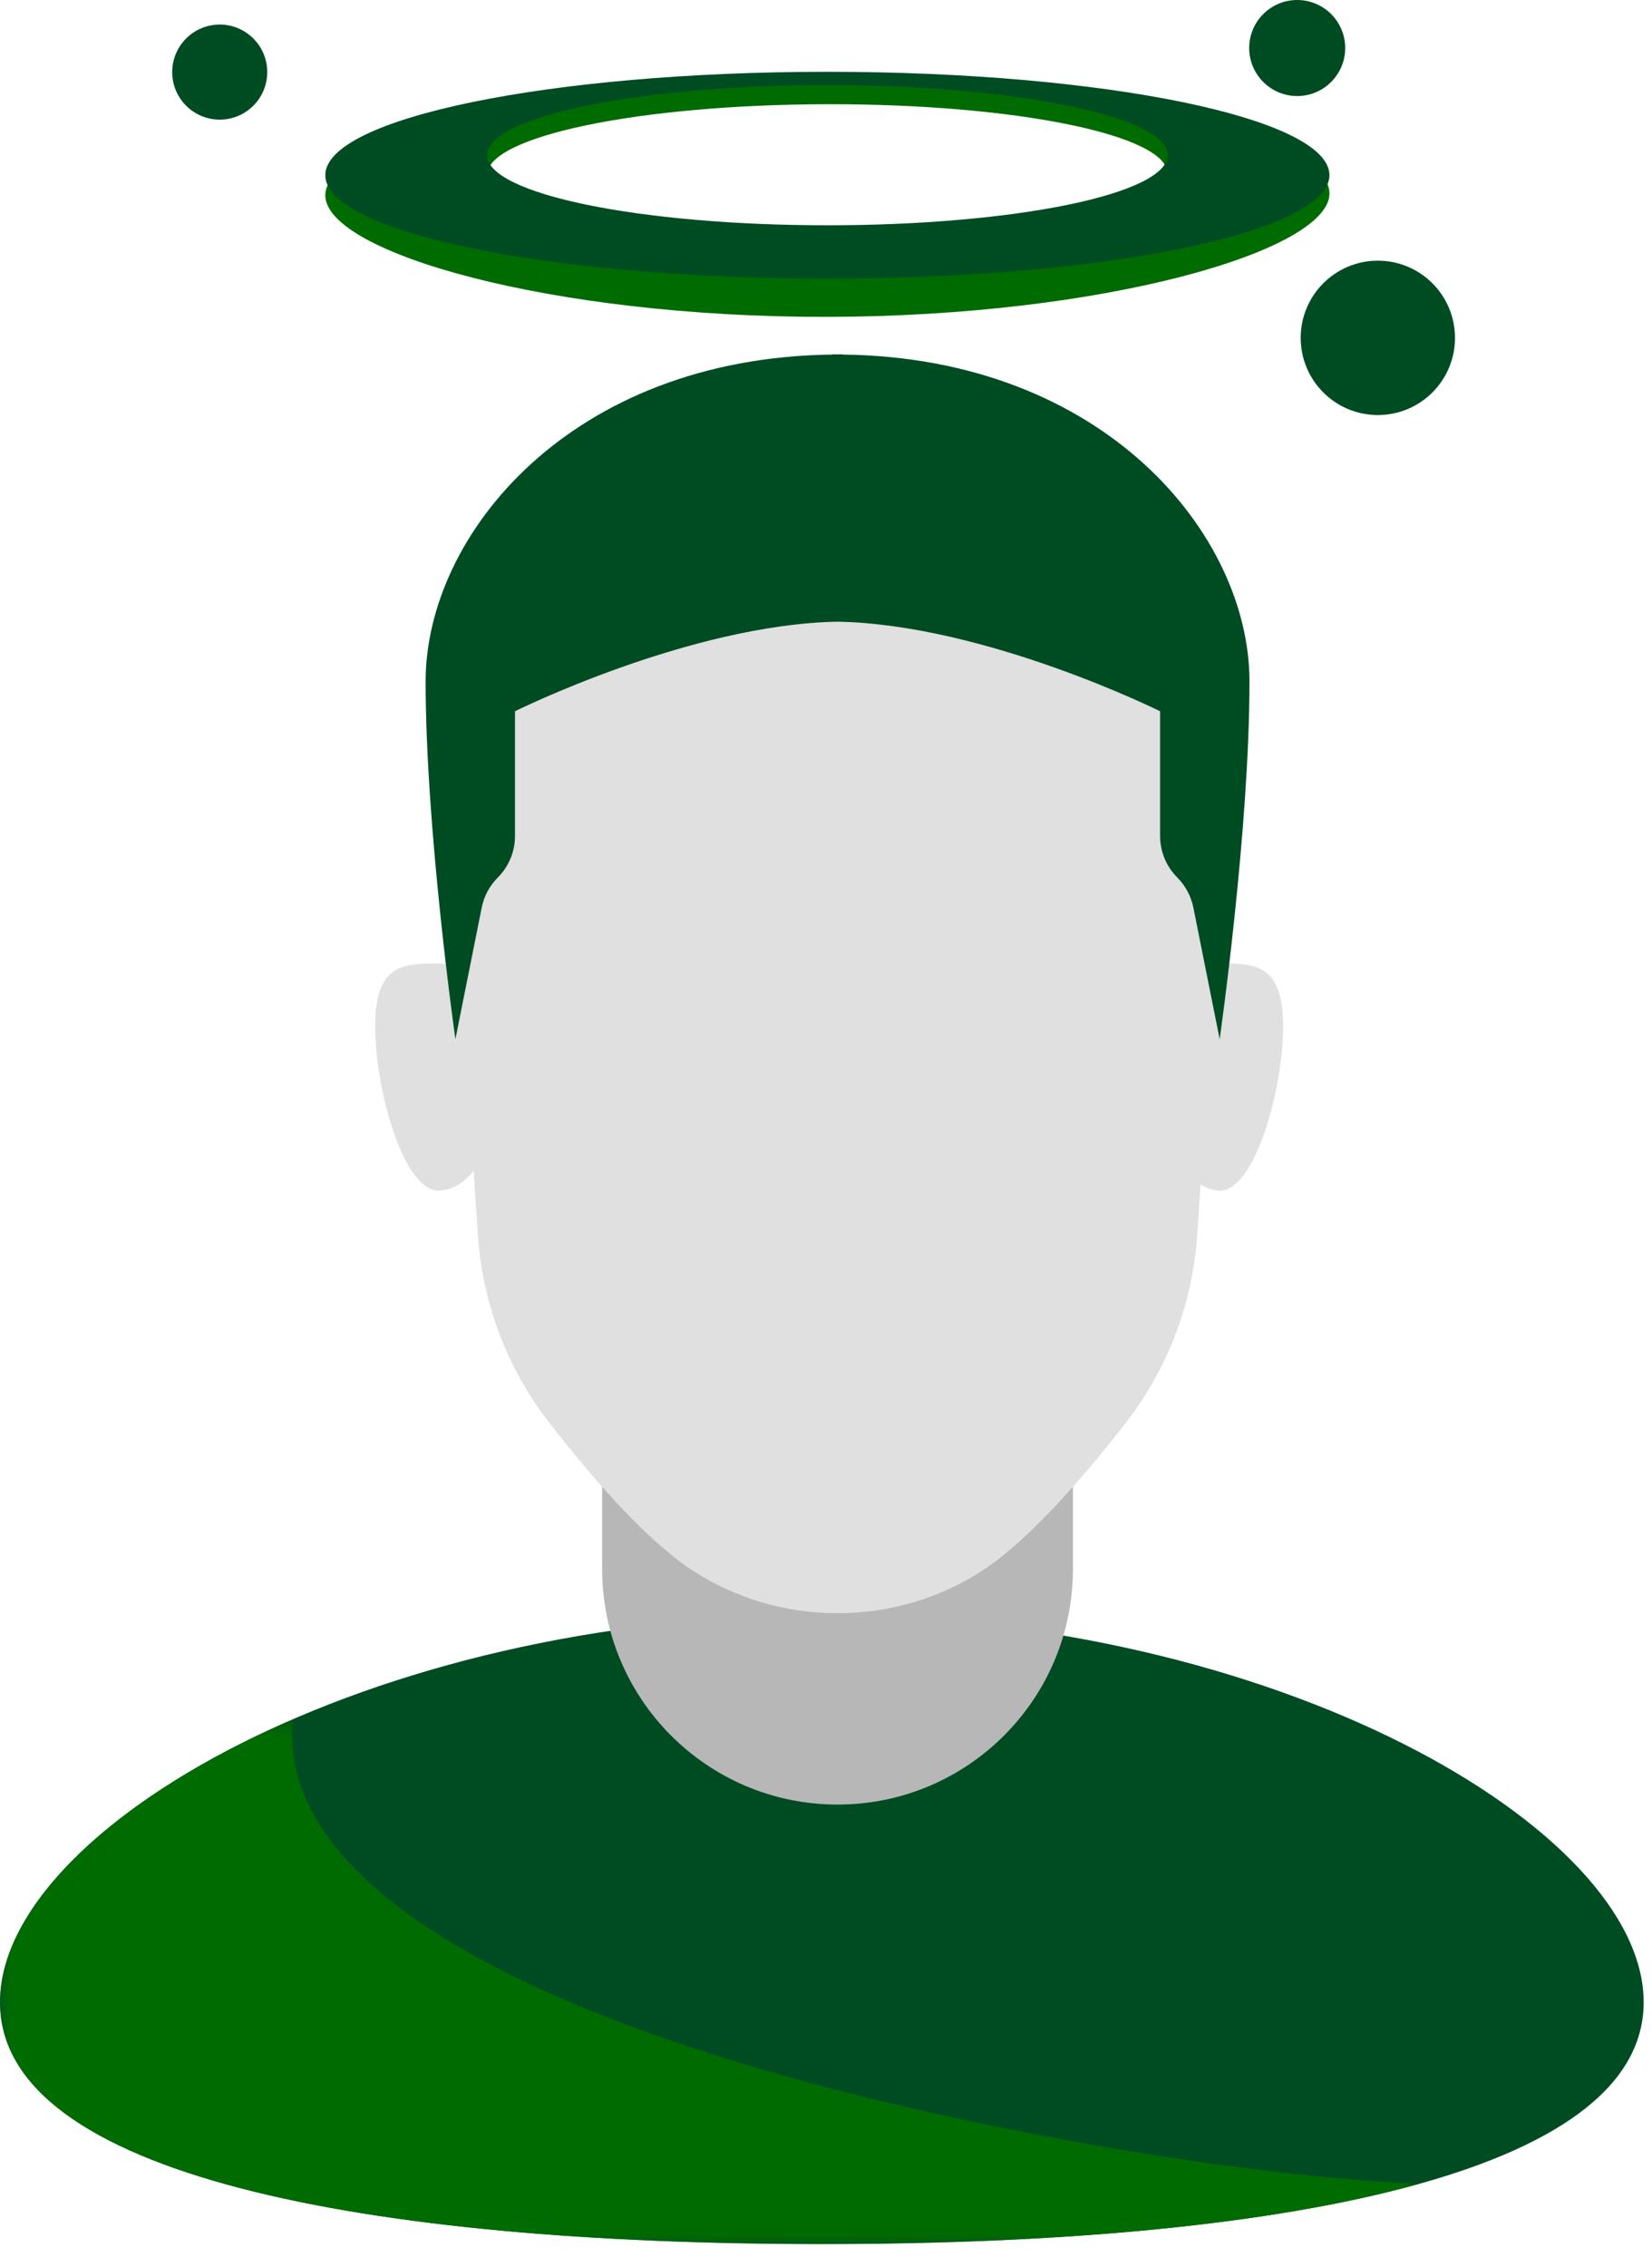 <?xml version="1.0" encoding="UTF-8"?>
<svg width="70px" height="96px" viewBox="0 0 70 96" version="1.1" xmlns="http://www.w3.org/2000/svg" xmlns:xlink="http://www.w3.org/1999/xlink">
    <!-- Generator: Sketch 49.3 (51167) - http://www.bohemiancoding.com/sketch -->
    <title>Fair</title>
    <desc>Created with Sketch.</desc>
    <defs>
        <polygon id="path-1" points="0 0.778 60.103 0.778 60.103 23 0 23"></polygon>
    </defs>
    <g id="Desctop" stroke="none" stroke-width="1" fill="none" fill-rule="evenodd">
        <g id="About-Us" transform="translate(-735, -733)">
            <g transform="translate(169, 732)" id="1">
                <g transform="translate(421, 1)">
                    <g id="Fair" transform="translate(145, 0)">
                        <path d="M69.647,84.798 C69.647,92.152 54.056,95.04 34.824,95.04 C15.591,95.04 0,92.152 0,84.798 C0,77.444 15.591,68.41 34.824,68.41 C54.056,68.41 69.647,77.444 69.647,84.798" id="Fill-1" fill="#004c22"></path>
                        <path d="M35.062,10.351 C27.099,10.366 20.642,9.049 20.639,7.41 C20.636,5.77 27.088,4.429 35.051,4.414 C43.014,4.399 49.471,5.716 49.475,7.355 C49.478,8.995 43.026,10.336 35.062,10.351 M35.278,3.375 C23.529,3.397 13.78,5.851 13.784,8.27 C13.79,10.689 23.317,13.442 35.066,13.42 C46.816,13.398 56.337,10.61 56.333,8.191 C56.328,5.772 47.026,3.353 35.278,3.375" id="Fill-3" fill="#006b00"></path>
                        <path d="M35.489,76.427 C29.98,76.427 25.515,71.962 25.515,66.453 L25.515,57.726 L45.463,57.726 L45.463,66.453 C45.463,71.962 40.998,76.427 35.489,76.427" id="Fill-5" fill="#B7B7B7"></path>
                        <path d="M51.697,40.805 C51.627,40.805 51.561,40.833 51.493,40.842 L51.697,37.777 L49.203,25.309 L39.229,22.816 L35.489,25.309 L31.749,22.816 L21.775,25.309 L19.281,37.777 L19.504,41.125 C19.212,40.927 18.899,40.805 18.569,40.805 C17.093,40.805 15.897,40.821 15.897,43.477 C15.897,46.133 17.093,50.423 18.569,50.423 C19.125,50.423 19.641,50.116 20.069,49.593 L20.249,52.302 C20.442,55.193 21.489,57.958 23.266,60.246 C25.011,62.492 27.303,65.152 29.255,66.453 C32.995,68.947 37.983,68.947 41.723,66.453 C43.675,65.152 45.967,62.492 47.712,60.246 C49.489,57.958 50.536,55.193 50.729,52.302 L50.871,50.165 C51.133,50.319 51.407,50.423 51.697,50.423 C53.173,50.423 54.369,46.133 54.369,43.477 C54.369,40.821 53.173,40.805 51.697,40.805" id="Fill-7" fill="#E0E0E0"></path>
                        <path d="M35.709,15.017 L35.709,15.005 C35.633,15.005 35.563,15.01 35.489,15.011 C35.413,15.01 35.343,15.005 35.269,15.005 L35.269,15.017 C24.189,15.149 18.035,22.632 18.035,28.861 C18.035,35.174 19.297,44.012 19.297,44.012 L20.412,38.438 C20.508,37.956 20.744,37.514 21.093,37.166 C21.559,36.699 21.822,36.065 21.822,35.405 L21.822,30.123 C21.822,30.123 29.221,26.445 35.489,26.33 C41.757,26.445 49.156,30.123 49.156,30.123 L49.156,35.405 C49.156,36.065 49.419,36.699 49.886,37.166 C50.233,37.514 50.469,37.956 50.566,38.438 L51.681,44.012 C51.681,44.012 52.944,35.174 52.944,28.861 C52.944,22.632 46.788,15.149 35.709,15.017" id="Fill-9" fill="#004c22"></path>
                        <path d="M35.058,9.541 C27.095,9.541 20.64,8.212 20.64,6.572 C20.64,4.933 27.095,3.604 35.058,3.604 C43.021,3.604 49.476,4.933 49.476,6.572 C49.476,8.212 43.021,9.541 35.058,9.541 M35.058,3.041 C23.309,3.041 13.784,5.001 13.784,7.42 C13.784,9.839 23.309,11.8 35.058,11.8 C46.808,11.8 56.332,9.839 56.332,7.42 C56.332,5.001 46.808,3.041 35.058,3.041" id="Fill-11" fill="#004c22"></path>
                        <path d="M57,2.034 C57,3.157 56.089,4.068 54.966,4.068 C53.843,4.068 52.932,3.157 52.932,2.034 C52.932,0.91 53.843,0 54.966,0 C56.089,0 57,0.91 57,2.034" id="Fill-13" fill="#004c22"></path>
                        <path d="M61.652,14.309 C61.652,16.115 60.189,17.578 58.383,17.578 C56.578,17.578 55.114,16.115 55.114,14.309 C55.114,12.504 56.578,11.04 58.383,11.04 C60.189,11.04 61.652,12.504 61.652,14.309" id="Fill-15" fill="#004c22"></path>
                        <path d="M11.324,3.054 C11.324,4.166 10.423,5.067 9.311,5.067 C8.199,5.067 7.297,4.166 7.297,3.054 C7.297,1.942 8.199,1.04 9.311,1.04 C10.423,1.04 11.324,1.942 11.324,3.054" id="Fill-17" fill="#004c22"></path>
                        <g id="Group-21" transform="translate(0, 72.041)">
                            <mask id="mask-2" fill="white">
                                <use xlink:href="#path-1"></use>
                            </mask>
                            <g id="Clip-20"></g>
                            <path d="M44.477,18.466 C26.042,14.996 11.619,8.981 12.407,0.778 C4.823,4.064 0,8.669 0,12.758 C0,20.111 15.591,23 34.824,23 C44.782,23 53.756,22.222 60.103,20.455 C55.342,20.208 50.039,19.513 44.477,18.466" id="Fill-19" fill="#006b00" mask="url(#mask-2)"></path>
                        </g>
                    </g>
                </g>
            </g>
        </g>
    </g>
</svg>